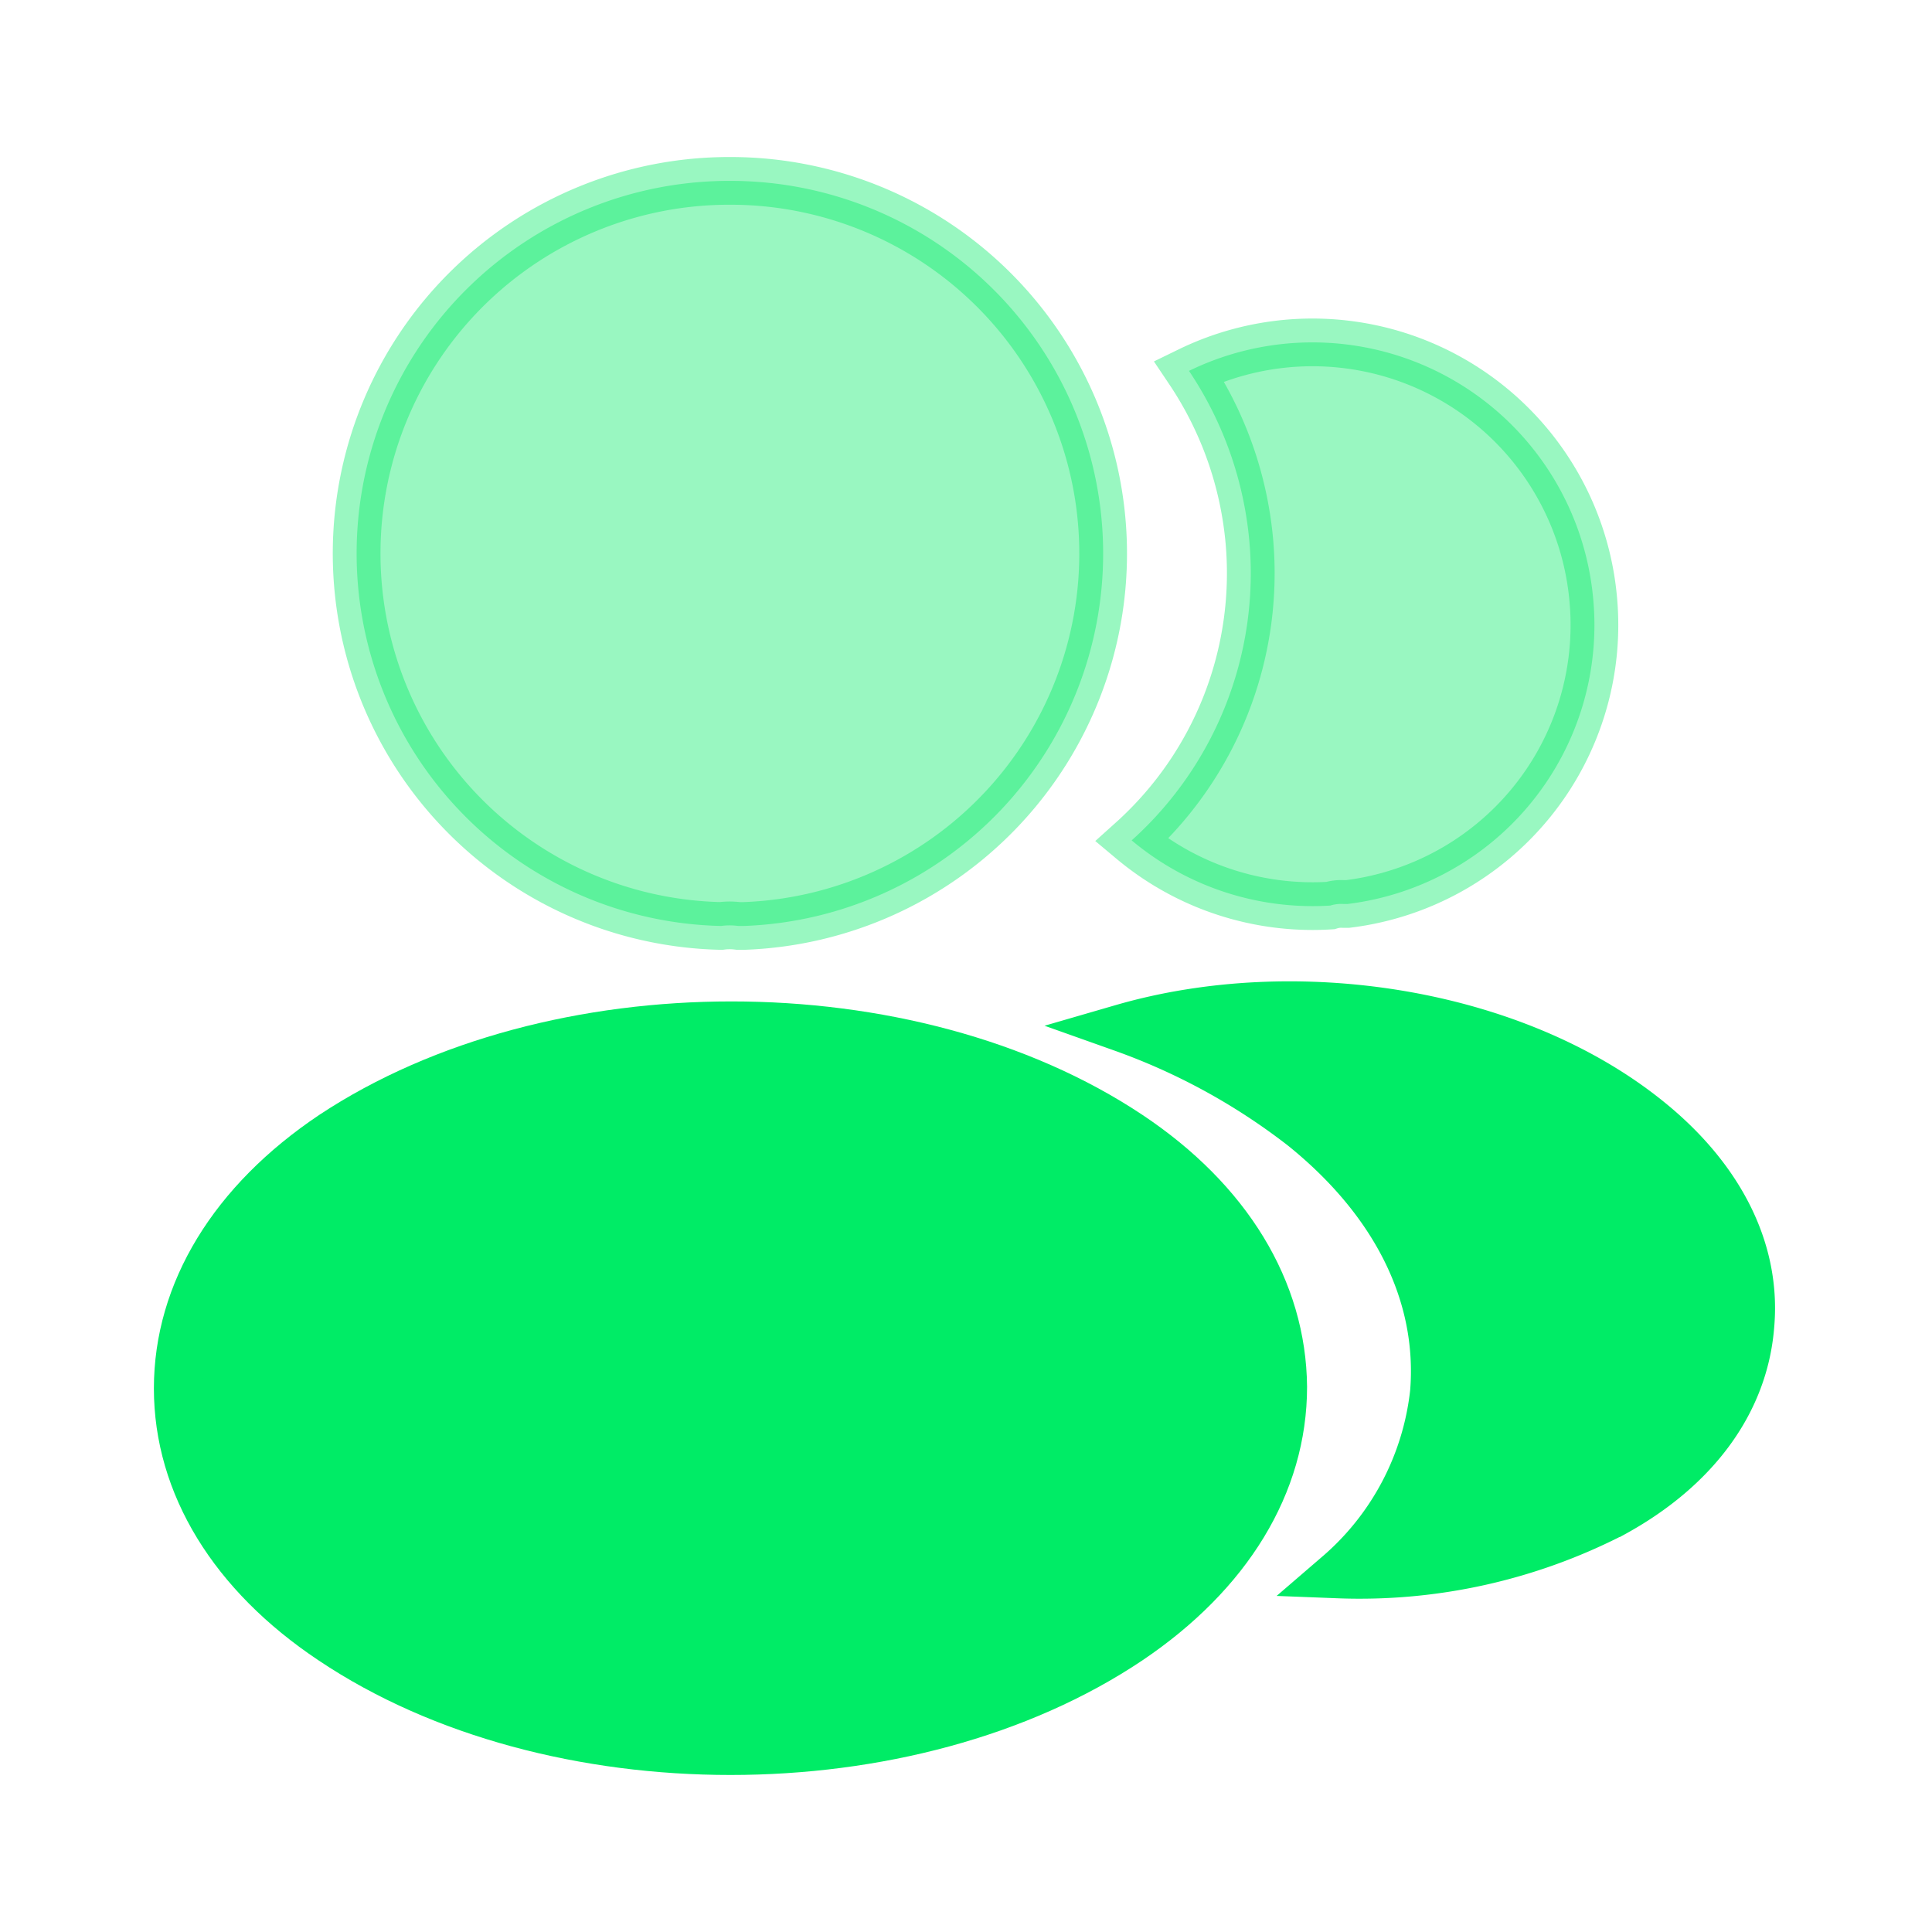 <svg xmlns="http://www.w3.org/2000/svg" width="105.294" height="105.294" viewBox="0 0 105.294 105.294">
  <g id="Group_9739" data-name="Group 9739" transform="translate(-742.353 -1667.506)">
    <g id="vuesax_bulk_profile-2user" data-name="vuesax/bulk/profile-2user" transform="translate(743.653 1668.806)">
      <g id="profile-2user" transform="translate(0 0)">
        <path id="Vector" d="M20.325,0a20.306,20.306,0,0,0-.513,40.607,3.452,3.452,0,0,1,.941,0h.3A20.31,20.31,0,0,0,20.325,0Z" transform="translate(18.185 8.558)" fill="#00ec66" stroke="#00ec66" stroke-width="2.6" opacity="0.4"/>
        <path id="Vector-2" data-name="Vector" d="M51.861,5.969C39.922-1.99,20.453-1.99,8.429,5.969,3,9.606,0,14.527,0,19.79S3,29.931,8.387,33.525c5.99,4.022,13.864,6.033,21.737,6.033s15.746-2.011,21.737-6.033c5.391-3.637,8.387-8.515,8.387-13.821C60.2,14.441,57.252,9.563,51.861,5.969Z" transform="translate(8.387 54.578)" fill="#00ec66" stroke="#00ec66" stroke-width="2.6"/>
        <path id="Vector-3" data-name="Vector" d="M25.16,14.05A15.315,15.315,0,0,1,11.767,30.609h-.214a2,2,0,0,0-.727.086A15.352,15.352,0,0,1,0,27.143a19.581,19.581,0,0,0,6.418-16.26A19.858,19.858,0,0,0,3.124,1.555,15.363,15.363,0,0,1,25.16,14.05Z" transform="translate(60.376 17.358)" fill="#00ec66" stroke="#00ec66" stroke-width="2.6" opacity="0.4"/>
        <path id="Vector-4" data-name="Vector" d="M34.231,17.5c-.342,4.151-3,7.745-7.445,10.184a30.2,30.2,0,0,1-15.019,3.338,15.273,15.273,0,0,0,5.22-9.927c.428-5.306-2.1-10.4-7.146-14.463A35.323,35.323,0,0,0,0,1.243C9.456-1.5,21.352.344,28.669,6.249,32.605,9.415,34.616,13.395,34.231,17.5Z" transform="translate(59.862 53.485)" fill="#00ec66" stroke="#00ec66" stroke-width="2.6"/>
        <path id="Vector-5" data-name="Vector" d="M0,0H102.694V102.694H0Z" fill="#fff" stroke="#00ec66" stroke-width="2.6" opacity="0"/>
      </g>
    </g>
  </g>
</svg>
